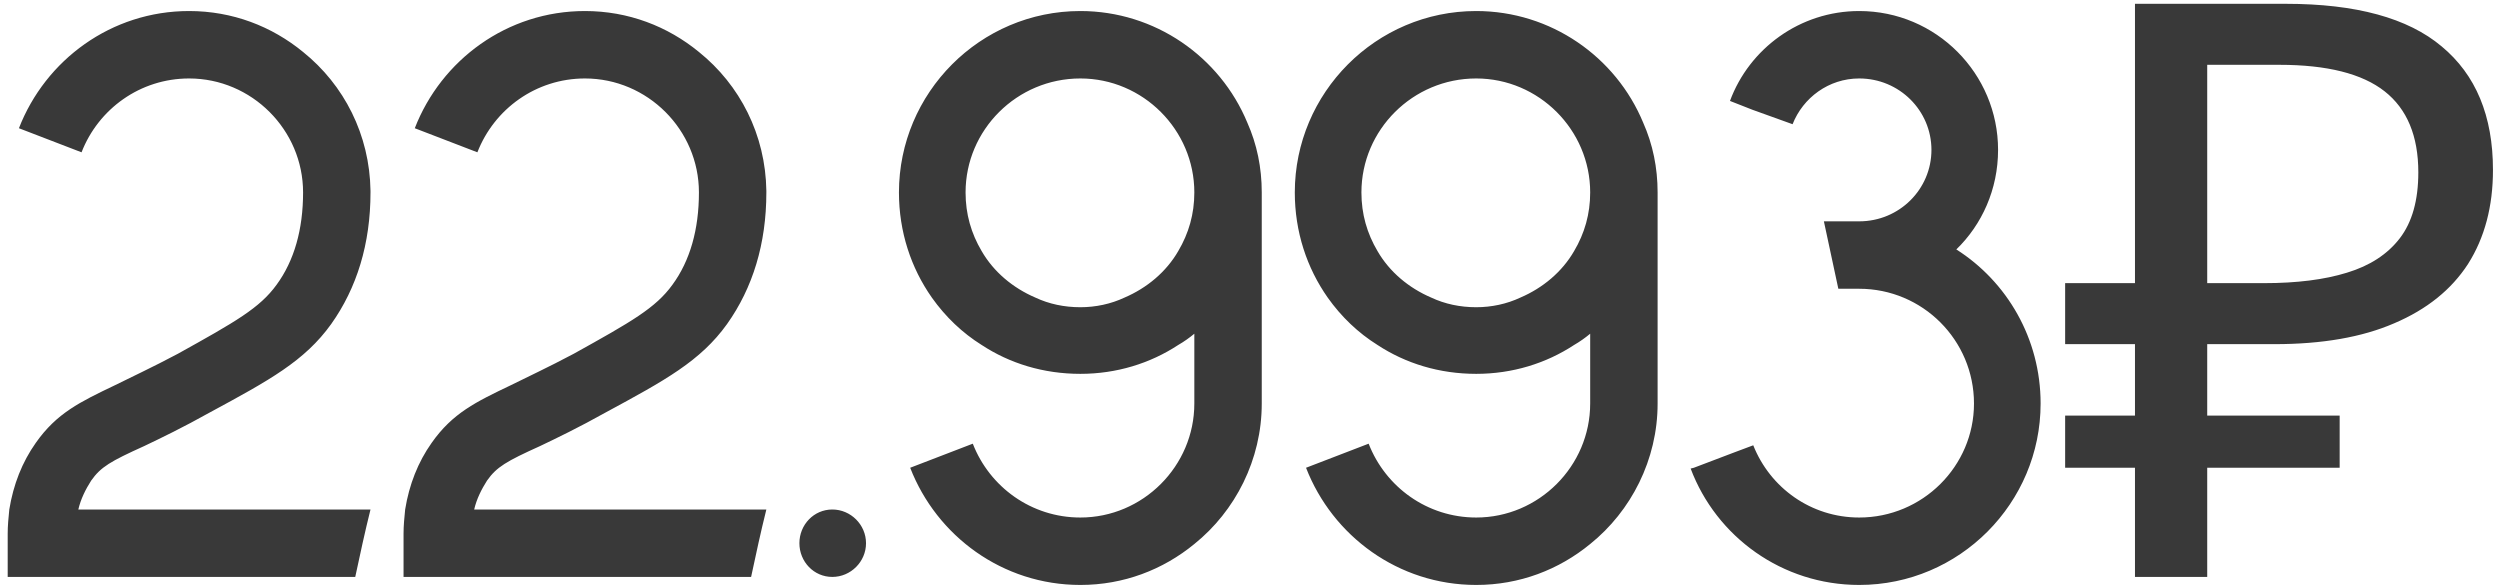 <?xml version="1.0" encoding="UTF-8"?> <svg xmlns="http://www.w3.org/2000/svg" width="299" height="70" viewBox="0 0 299 70" fill="none"><path opacity="0.8" d="M17.24 53.352C13.208 55.176 12.056 55.848 10.904 57.48C10.232 58.536 9.656 59.688 9.368 60.936H44.312C43.64 63.624 43.064 66.312 42.488 69H0.92V63.816C0.92 62.856 1.016 61.896 1.112 60.936C1.592 57.96 2.648 55.272 4.28 52.968C6.776 49.416 9.56 48.072 13.784 46.056C15.704 45.096 18.2 43.944 21.272 42.312C28.184 38.472 31.064 36.84 33.08 34.056C35.192 31.176 36.248 27.432 36.248 23.016C36.248 15.528 30.104 9.384 22.616 9.384C16.76 9.384 11.768 13.032 9.752 18.216L2.264 15.336C5.432 7.176 13.304 1.32 22.616 1.32C27.8 1.32 32.504 3.144 36.248 6.216C41.144 10.152 44.216 16.104 44.312 22.824C44.312 22.92 44.312 22.92 44.312 23.016C44.312 29.16 42.68 34.44 39.608 38.76C36.44 43.176 32.216 45.48 25.112 49.32C21.848 51.144 19.256 52.392 17.24 53.352ZM64.584 53.352C60.552 55.176 59.4 55.848 58.248 57.48C57.576 58.536 57 59.688 56.712 60.936H91.656C90.984 63.624 90.408 66.312 89.832 69H48.264V63.816C48.264 62.856 48.36 61.896 48.456 60.936C48.936 57.96 49.992 55.272 51.624 52.968C54.12 49.416 56.904 48.072 61.128 46.056C63.048 45.096 65.544 43.944 68.616 42.312C75.528 38.472 78.408 36.84 80.424 34.056C82.536 31.176 83.592 27.432 83.592 23.016C83.592 15.528 77.448 9.384 69.96 9.384C64.104 9.384 59.112 13.032 57.096 18.216L49.608 15.336C52.776 7.176 60.648 1.32 69.96 1.32C75.144 1.32 79.848 3.144 83.592 6.216C88.488 10.152 91.56 16.104 91.656 22.824C91.656 22.92 91.656 22.92 91.656 23.016C91.656 29.16 90.024 34.44 86.952 38.76C83.784 43.176 79.56 45.48 72.456 49.32C69.192 51.144 66.6 52.392 64.584 53.352ZM99.543 69C97.335 69 95.608 67.176 95.608 64.968C95.608 62.76 97.335 60.936 99.543 60.936C101.752 60.936 103.576 62.76 103.576 64.968C103.576 67.176 101.752 69 99.543 69ZM111.45 35.592C108.954 32.04 107.514 27.72 107.514 23.016C107.514 11.112 117.21 1.32 129.21 1.32C138.138 1.32 145.914 6.792 149.178 14.664C150.33 17.256 150.906 20.04 150.906 23.016V48.264C150.906 54.984 147.738 61.128 142.842 65.064C139.098 68.136 134.394 69.96 129.21 69.96C119.898 69.96 112.026 64.104 108.858 55.944L116.346 53.064C118.362 58.248 123.354 61.896 129.21 61.896C136.698 61.896 142.842 55.752 142.842 48.264V39.912C142.266 40.392 141.594 40.872 140.922 41.256C137.562 43.464 133.53 44.712 129.21 44.712C124.794 44.712 120.762 43.464 117.402 41.256C115.098 39.816 113.082 37.896 111.45 35.592ZM129.21 9.384C121.626 9.384 115.482 15.528 115.482 23.016C115.482 25.608 116.154 27.912 117.402 30.024C118.842 32.52 121.146 34.44 123.834 35.592C125.466 36.36 127.29 36.744 129.21 36.744C131.034 36.744 132.858 36.36 134.49 35.592C137.178 34.44 139.482 32.52 140.922 30.024C142.17 27.912 142.842 25.608 142.842 23.016C142.842 15.528 136.698 9.384 129.21 9.384ZM158.794 35.592C156.298 32.04 154.858 27.72 154.858 23.016C154.858 11.112 164.554 1.32 176.554 1.32C185.482 1.32 193.258 6.792 196.522 14.664C197.674 17.256 198.25 20.04 198.25 23.016V48.264C198.25 54.984 195.082 61.128 190.186 65.064C186.442 68.136 181.738 69.96 176.554 69.96C167.242 69.96 159.37 64.104 156.202 55.944L163.69 53.064C165.706 58.248 170.698 61.896 176.554 61.896C184.042 61.896 190.186 55.752 190.186 48.264V39.912C189.61 40.392 188.938 40.872 188.266 41.256C184.906 43.464 180.874 44.712 176.554 44.712C172.138 44.712 168.106 43.464 164.746 41.256C162.442 39.816 160.426 37.896 158.794 35.592ZM176.554 9.384C168.97 9.384 162.826 15.528 162.826 23.016C162.826 25.608 163.498 27.912 164.746 30.024C166.186 32.52 168.49 34.44 171.178 35.592C172.81 36.36 174.634 36.744 176.554 36.744C178.378 36.744 180.202 36.36 181.834 35.592C184.522 34.44 186.826 32.52 188.266 30.024C189.514 27.912 190.186 25.608 190.186 23.016C190.186 15.528 184.042 9.384 176.554 9.384ZM233.977 29.832C240.025 33.672 244.057 40.488 244.057 48.264C244.057 60.168 234.361 69.96 222.361 69.96C213.145 69.96 205.273 64.2 202.201 56.04L202.585 55.944L207.385 54.12L209.689 53.256C211.705 58.344 216.601 61.896 222.361 61.896C229.945 61.896 236.089 55.752 236.089 48.264C236.089 40.68 229.945 34.536 222.361 34.536H219.865C219.289 31.848 218.713 29.16 218.137 26.472H222.361C227.161 26.472 231.001 22.632 231.001 17.928C231.001 13.224 227.161 9.384 222.361 9.384C218.713 9.384 215.641 11.688 214.393 14.856L209.593 13.128L206.905 12.072C209.209 5.832 215.257 1.32 222.361 1.32C231.577 1.32 238.969 8.808 238.969 17.928C238.969 22.632 237.049 26.856 233.977 29.832ZM255.343 69V0.456H273.391C281.775 0.456 287.983 2.152 292.015 5.544C296.111 8.936 298.159 13.864 298.159 20.328C298.159 24.68 297.167 28.424 295.183 31.56C293.199 34.632 290.255 37 286.351 38.664C282.511 40.328 277.743 41.16 272.047 41.16H263.983V69H255.343ZM246.991 55.944V49.704H279.823V55.944H246.991ZM246.991 41.16V33.864H268.975V41.16H246.991ZM270.799 33.864C274.703 33.864 277.999 33.448 280.687 32.616C283.439 31.784 285.551 30.408 287.023 28.488C288.495 26.568 289.231 23.944 289.231 20.616C289.231 16.264 287.887 13.032 285.199 10.92C282.511 8.808 278.319 7.752 272.623 7.752H263.983V33.864H270.799Z" fill="#080808"></path></svg> 